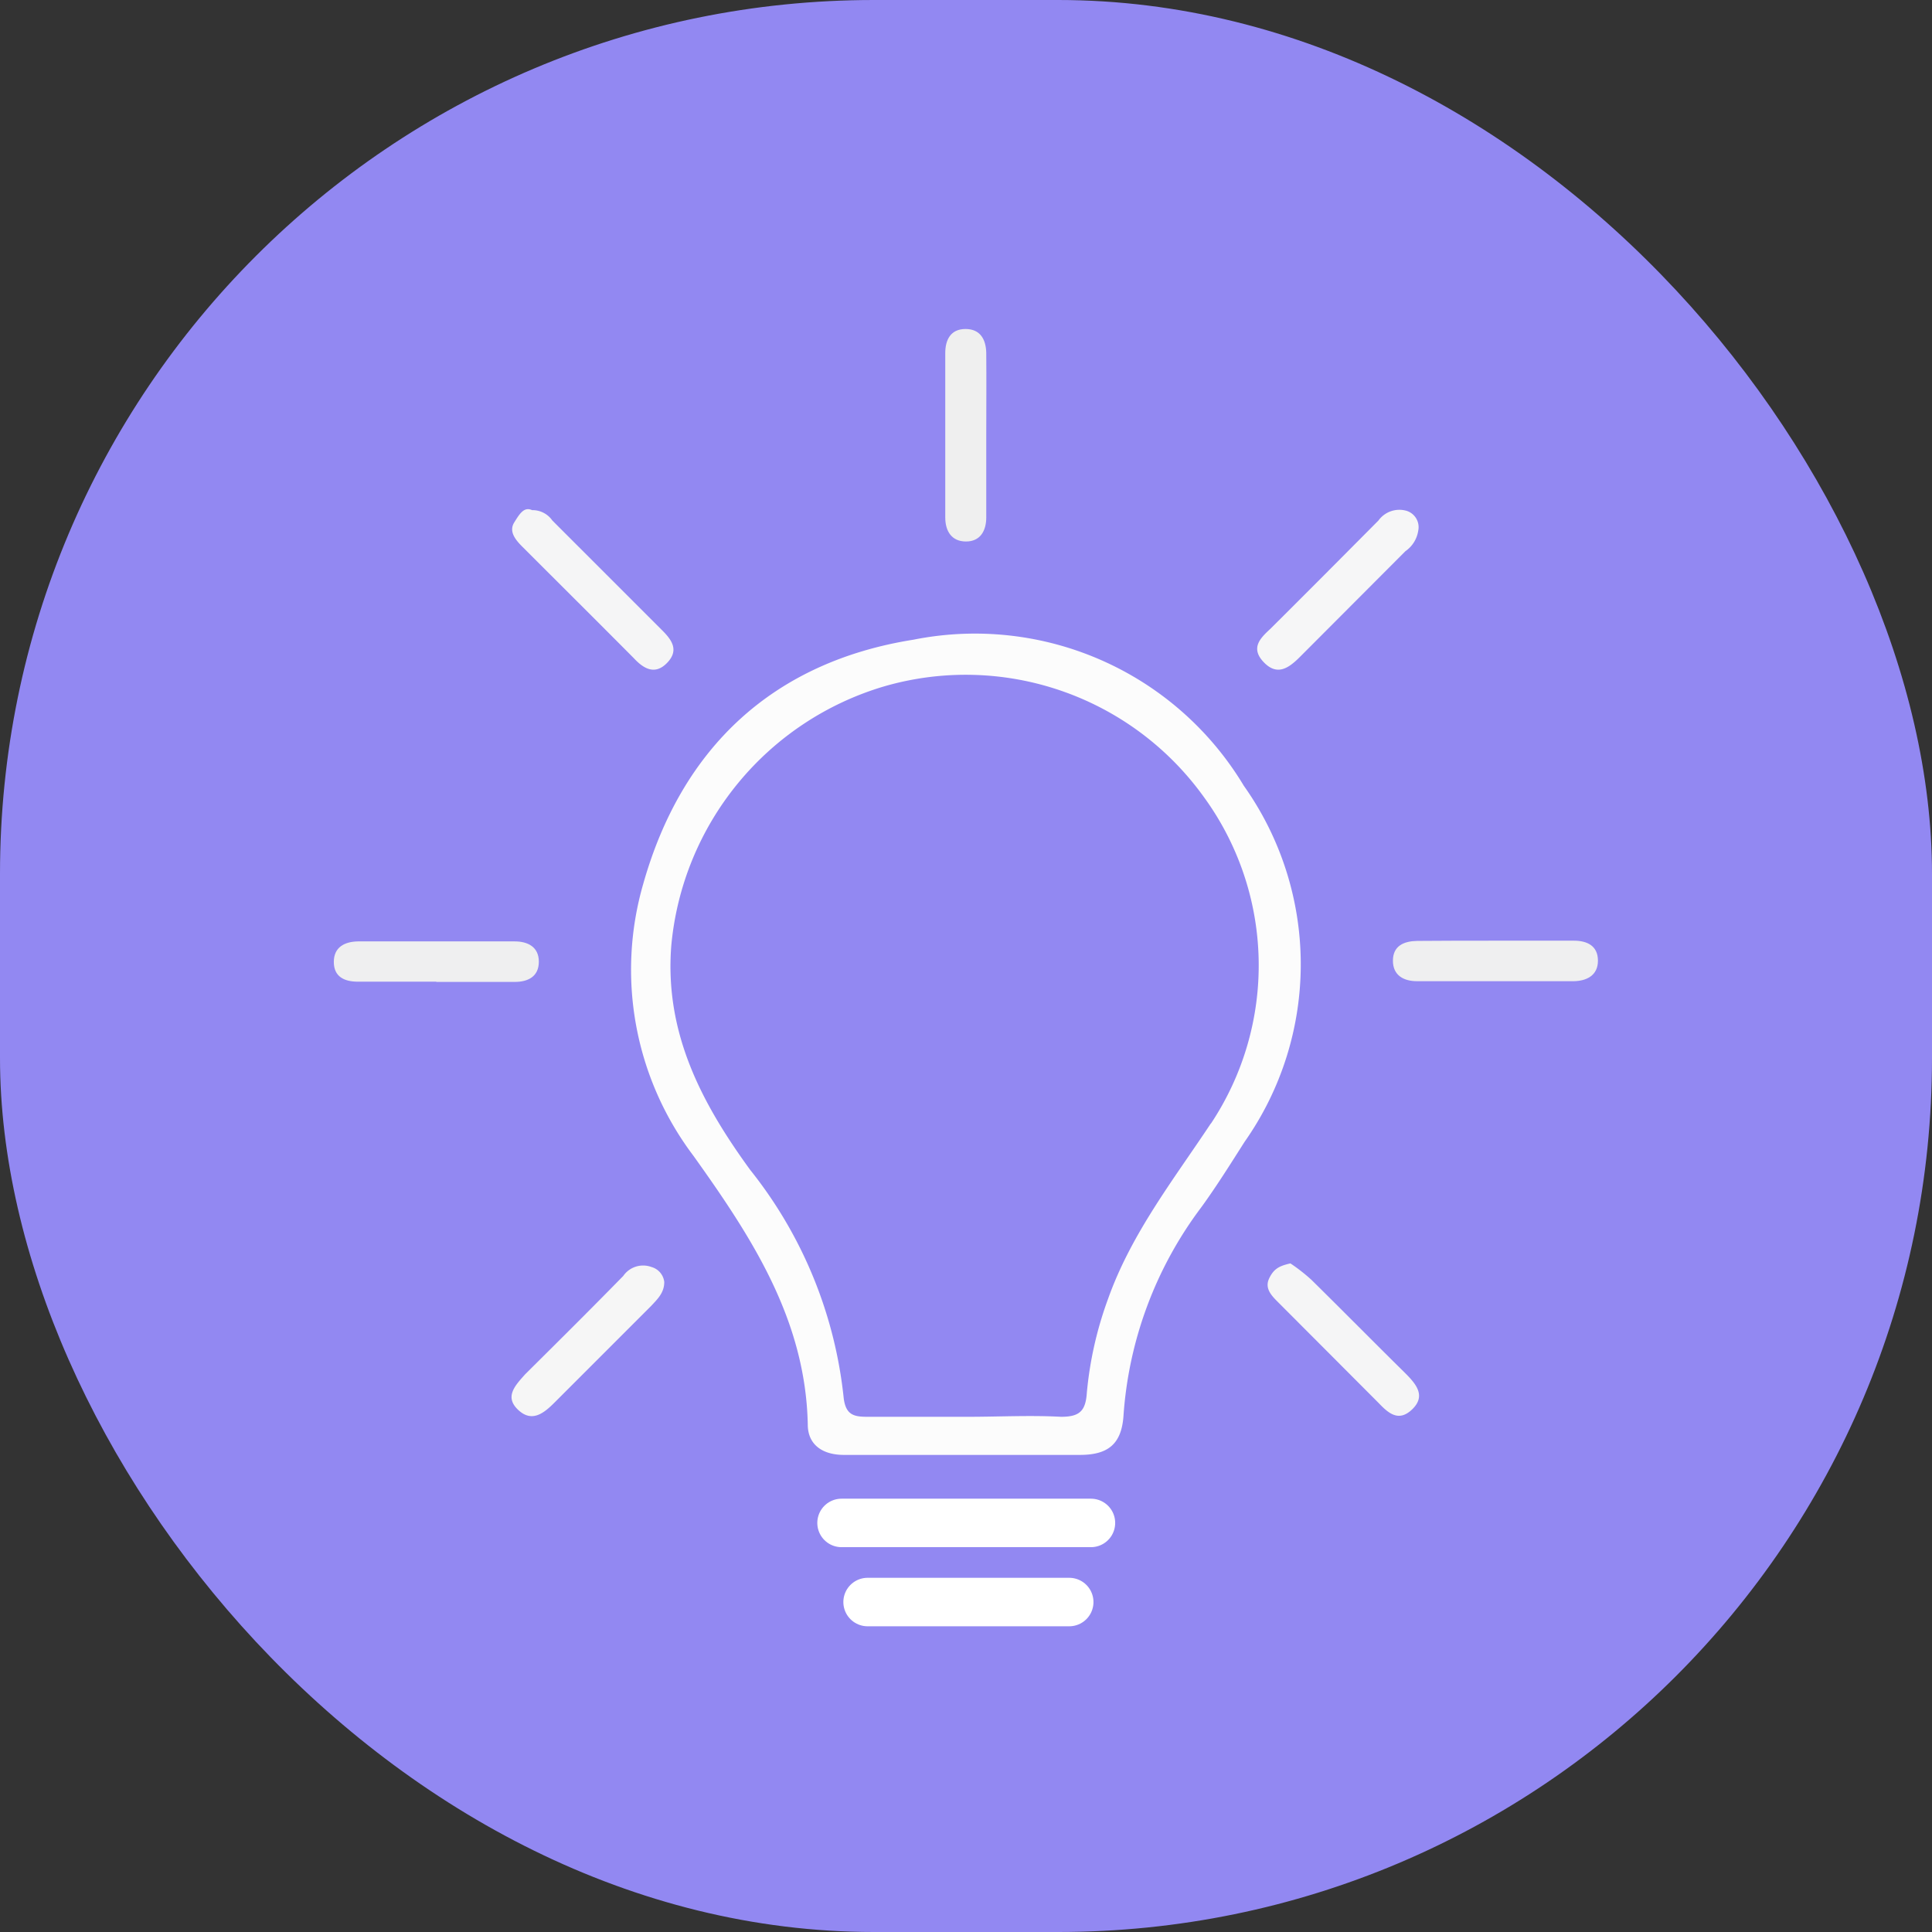 <svg xmlns="http://www.w3.org/2000/svg" viewBox="0 0 80.1 80.1"><rect x="0" y="0" width="80.1" height="80.1" fill="#333333" stroke="none"/><defs><style>.cls-1{fill:#9288f2;}.cls-2{fill:#fcfcfc;}.cls-3{fill:#efefef;}.cls-4{fill:#efeff0;}.cls-5{fill:#f5f5f6;}.cls-6{fill:#f6f6f7;}.cls-7{fill:#f6f6f6;}.cls-8{fill:none;stroke:#fff;stroke-linecap:round;stroke-linejoin:round;stroke-width:2.01px;}</style></defs><g id="Layer_2" data-name="Layer 2"><g id="Layer_1-2" data-name="Layer 1"><rect class="cls-1" width="80.1" height="80.1" rx="36.23"/><path class="cls-2" d="M51.57,32.58a13,13,0,0,0-13.69-6.06c-5.81.92-9.61,4.46-11.21,10.12a12.8,12.8,0,0,0,2.08,11.28c2.4,3.36,4.65,6.78,4.74,11.14,0,.85.63,1.27,1.53,1.26,1.68,0,3.36,0,5,0v0c1.59,0,3.17,0,4.75,0,1.15,0,1.73-.43,1.81-1.63a16.21,16.21,0,0,1,3.22-8.63c.64-.88,1.22-1.81,1.8-2.72A12.79,12.79,0,0,0,51.57,32.58Zm-1.37,14c-1.56,2.35-3.3,4.57-4.26,7.27a15.34,15.34,0,0,0-.88,3.89c-.05.76-.3,1-1.07,1-1.29-.07-2.57,0-3.85,0s-2.78,0-4.16,0c-.56,0-.91-.06-1-.77a18.17,18.17,0,0,0-3.88-9.47c-2-2.75-3.55-5.66-3.27-9.28a12.39,12.39,0,0,1,8.85-10.77A12.15,12.15,0,0,1,49.88,33,11.85,11.85,0,0,1,50.2,46.59Z"/><path class="cls-3" d="M40.89,18.05c0,1.13,0,2.26,0,3.4,0,.56-.25,1-.84,1s-.86-.42-.86-1q0-3.4,0-6.81c0-.56.23-1,.84-1s.85.43.86,1C40.9,15.78,40.89,16.91,40.89,18.05Z"/><path class="cls-4" d="M18.09,40.7H14.84c-.56,0-1-.2-1-.82s.46-.84,1-.85q3.26,0,6.5,0c.53,0,1,.22,1,.84s-.45.84-1,.84c-1.09,0-2.17,0-3.25,0Z"/><path class="cls-4" d="M62,39h3.25c.55,0,1,.21,1,.83s-.48.84-1,.85c-2.17,0-4.33,0-6.5,0-.54,0-1-.23-1-.85s.46-.81,1-.82C59.83,39,60.91,39,62,39Z"/><path class="cls-5" d="M22.06,21.15a1,1,0,0,1,.84.43c1.5,1.5,3,3,4.51,4.51.42.41.77.85.25,1.39s-1,.22-1.39-.2c-1.54-1.55-3.08-3.08-4.62-4.62-.29-.29-.56-.63-.33-1S21.73,21,22.06,21.15Z"/><path class="cls-6" d="M58.8,22a1.26,1.26,0,0,1-.53.85l-4.38,4.39c-.46.46-.94.8-1.5.21s-.13-1,.28-1.38c1.5-1.49,3-3,4.48-4.49a1.07,1.07,0,0,1,1.17-.4A.71.71,0,0,1,58.8,22Z"/><path class="cls-7" d="M27.54,53.15c0,.45-.28.71-.55,1l-4,4c-.45.45-.94.84-1.51.3s-.13-1,.3-1.48c1.36-1.35,2.72-2.7,4.06-4.07a1,1,0,0,1,1.17-.37A.73.73,0,0,1,27.54,53.15Z"/><path class="cls-5" d="M53.5,52.38a7.37,7.37,0,0,1,.87.68c1.3,1.28,2.58,2.58,3.88,3.86.45.45.88.94.31,1.5s-1,.17-1.41-.26L53,54c-.28-.28-.58-.58-.38-1S53.07,52.48,53.5,52.38Z"/><line class="cls-8" x1="34.89" y1="63.14" x2="45.23" y2="63.14"/><line class="cls-8" x1="35.97" y1="66.42" x2="44.33" y2="66.42"/></g></g></svg>